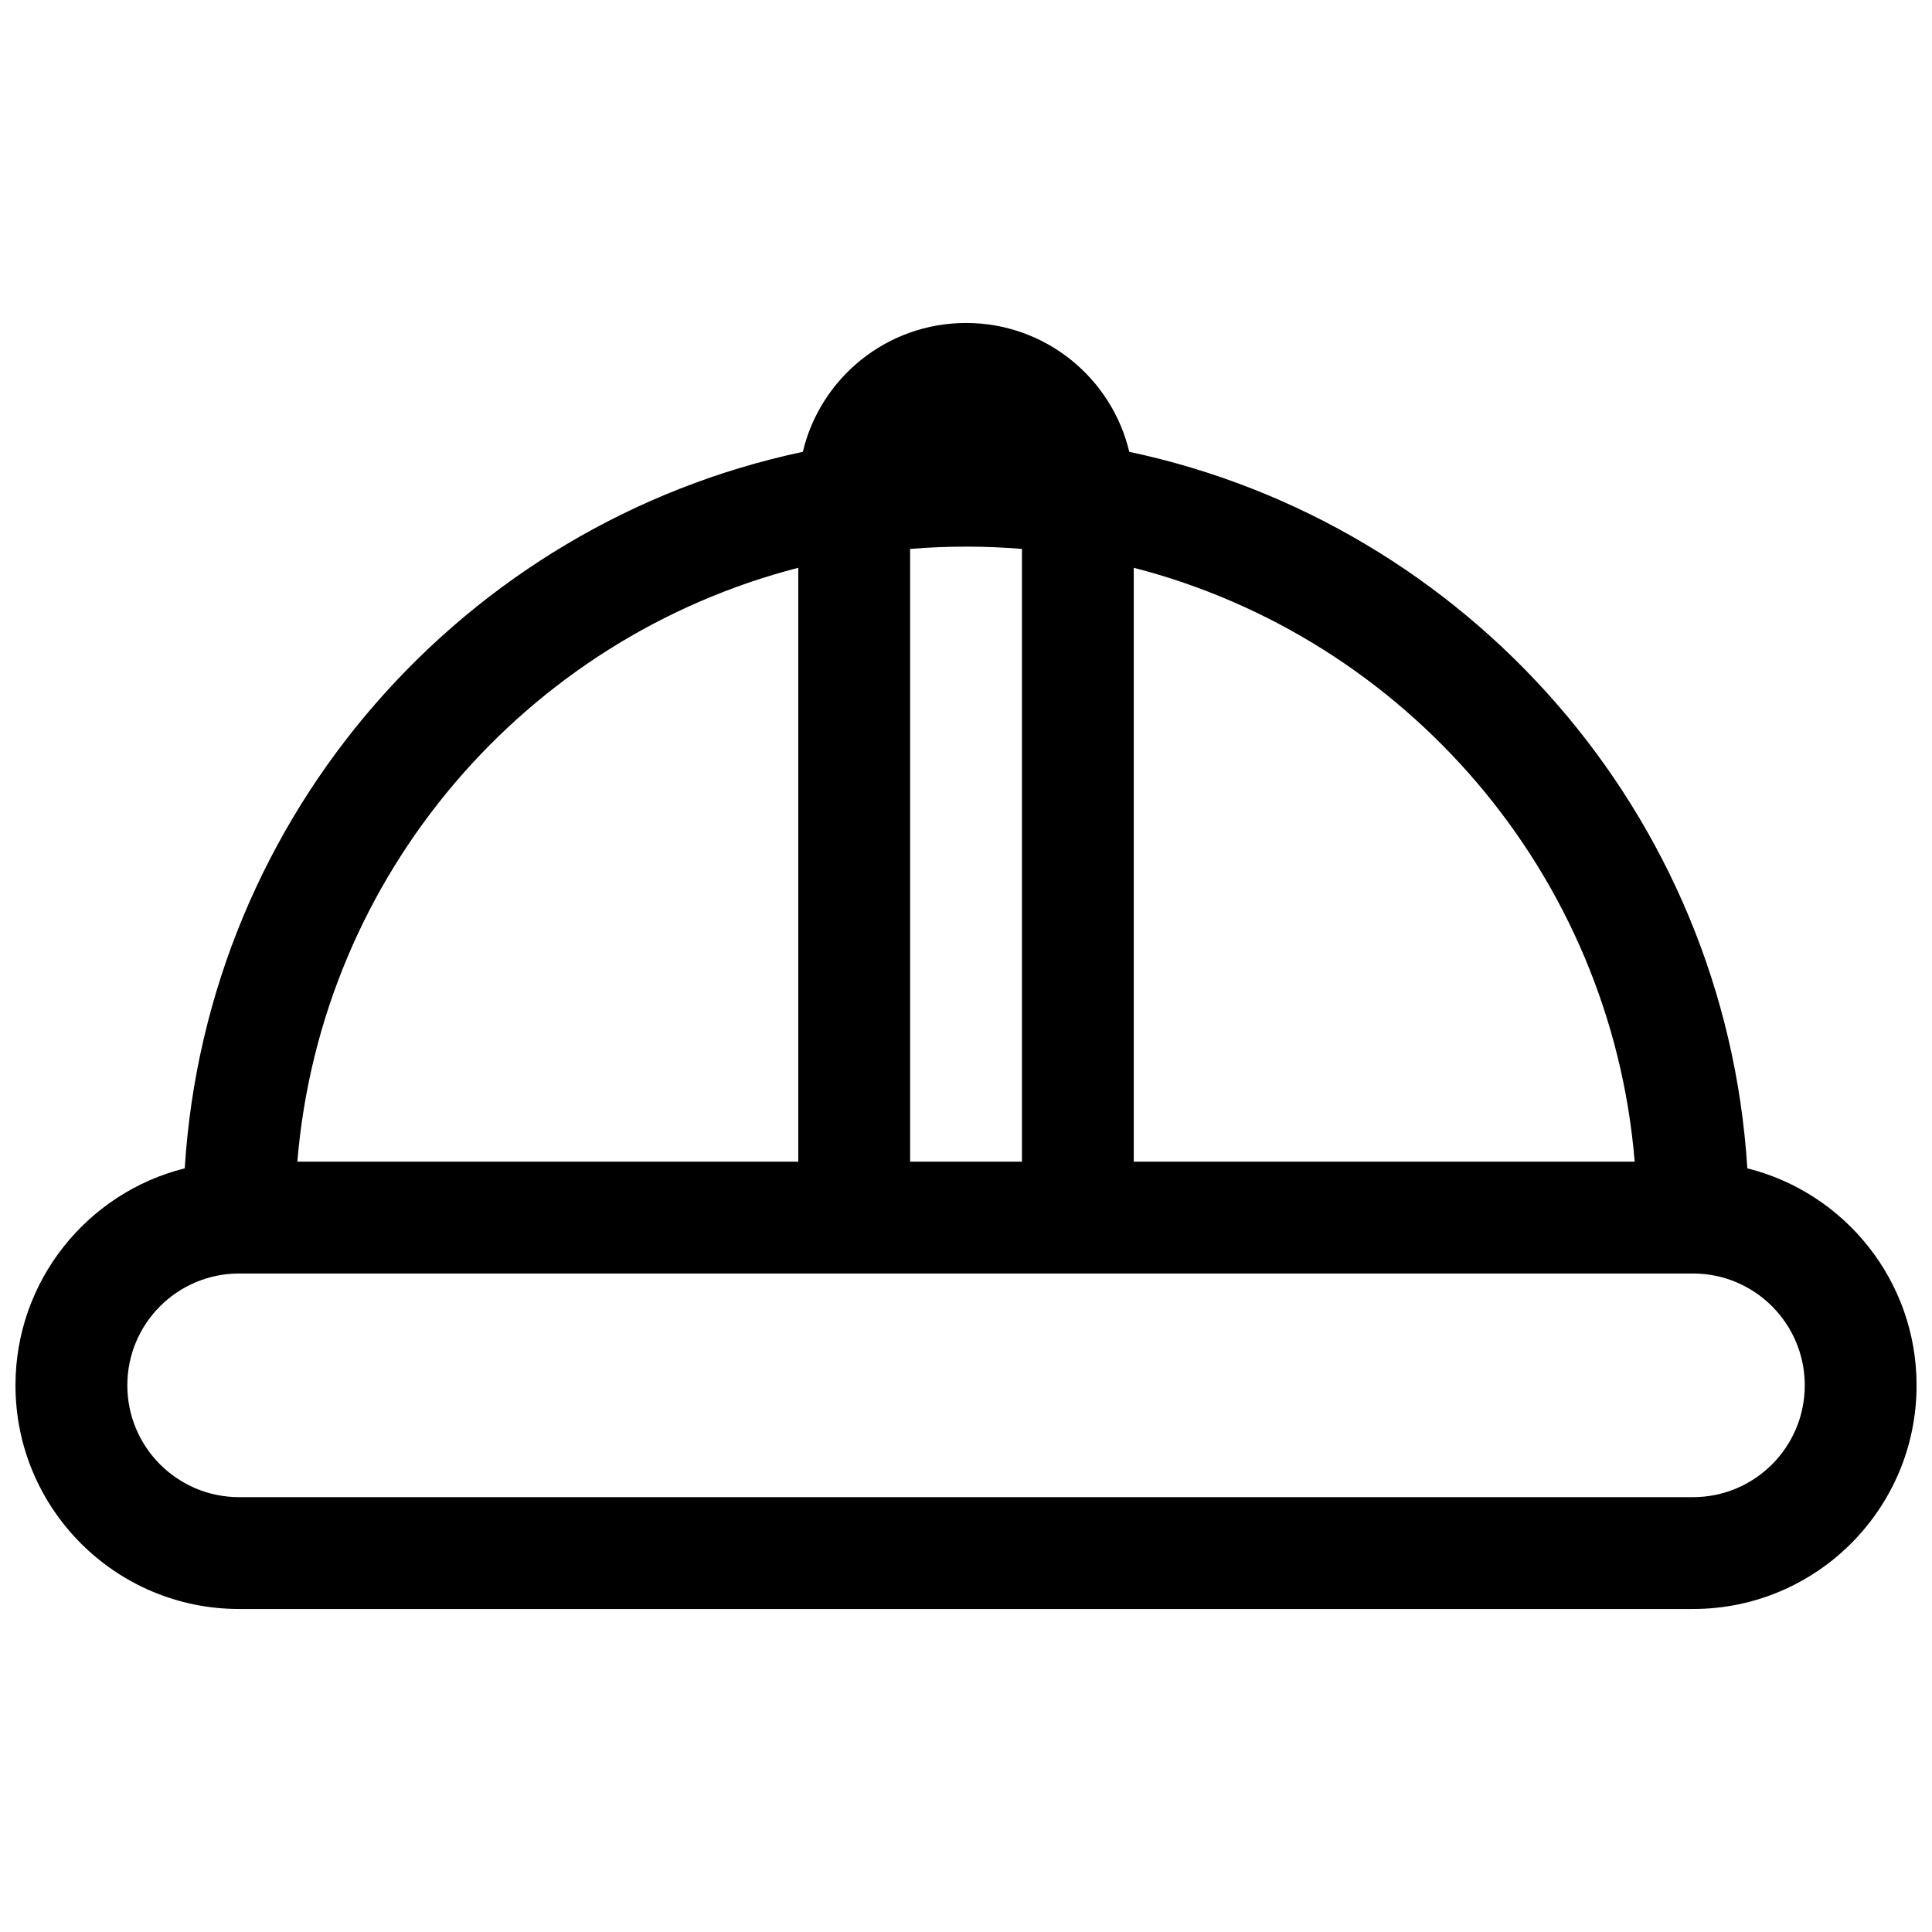 <?xml version="1.0" encoding="UTF-8"?>
<!-- Uploaded to: ICON Repo, www.svgrepo.com, Generator: ICON Repo Mixer Tools -->
<svg width="800px" height="800px" version="1.1" viewBox="144 144 512 512" xmlns="http://www.w3.org/2000/svg">
 <defs>
  <clipPath id="a">
   <path d="m148.09 229h503.81v342h-503.81z"/>
  </clipPath>
 </defs>
 <g clip-path="url(#a)">
  <path d="m356.75 263.74c-89.688 19.023-157.96 95.996-163.79 189.88-25.77 6.441-44.859 29.746-44.859 57.508 0 32.734 26.535 59.273 59.273 59.273h385.27c32.734 0 59.27-26.539 59.27-59.273 0-27.762-19.086-51.066-44.855-57.508-5.828-93.887-74.109-170.86-163.79-189.88-4.648-19.582-22.25-34.148-43.254-34.148-21.008 0-38.609 14.566-43.254 34.148zm220.46 188.12h-132.75v-157.39c72.074 18.551 126.46 81.156 132.75 157.39zm-354.41 0h132.75v-157.39c-72.07 18.551-126.46 81.156-132.75 157.39zm162.39-162.39c4.887-0.402 9.828-0.609 14.82-0.609 4.988 0 9.93 0.207 14.816 0.609v162.39h-29.637zm-177.81 192.02h385.27c16.367 0 29.633 13.27 29.633 29.637 0 16.367-13.266 29.637-29.633 29.637h-385.27c-16.371 0-29.637-13.27-29.637-29.637 0-16.367 13.266-29.637 29.637-29.637z" fill-rule="evenodd"/>
 </g>
</svg>